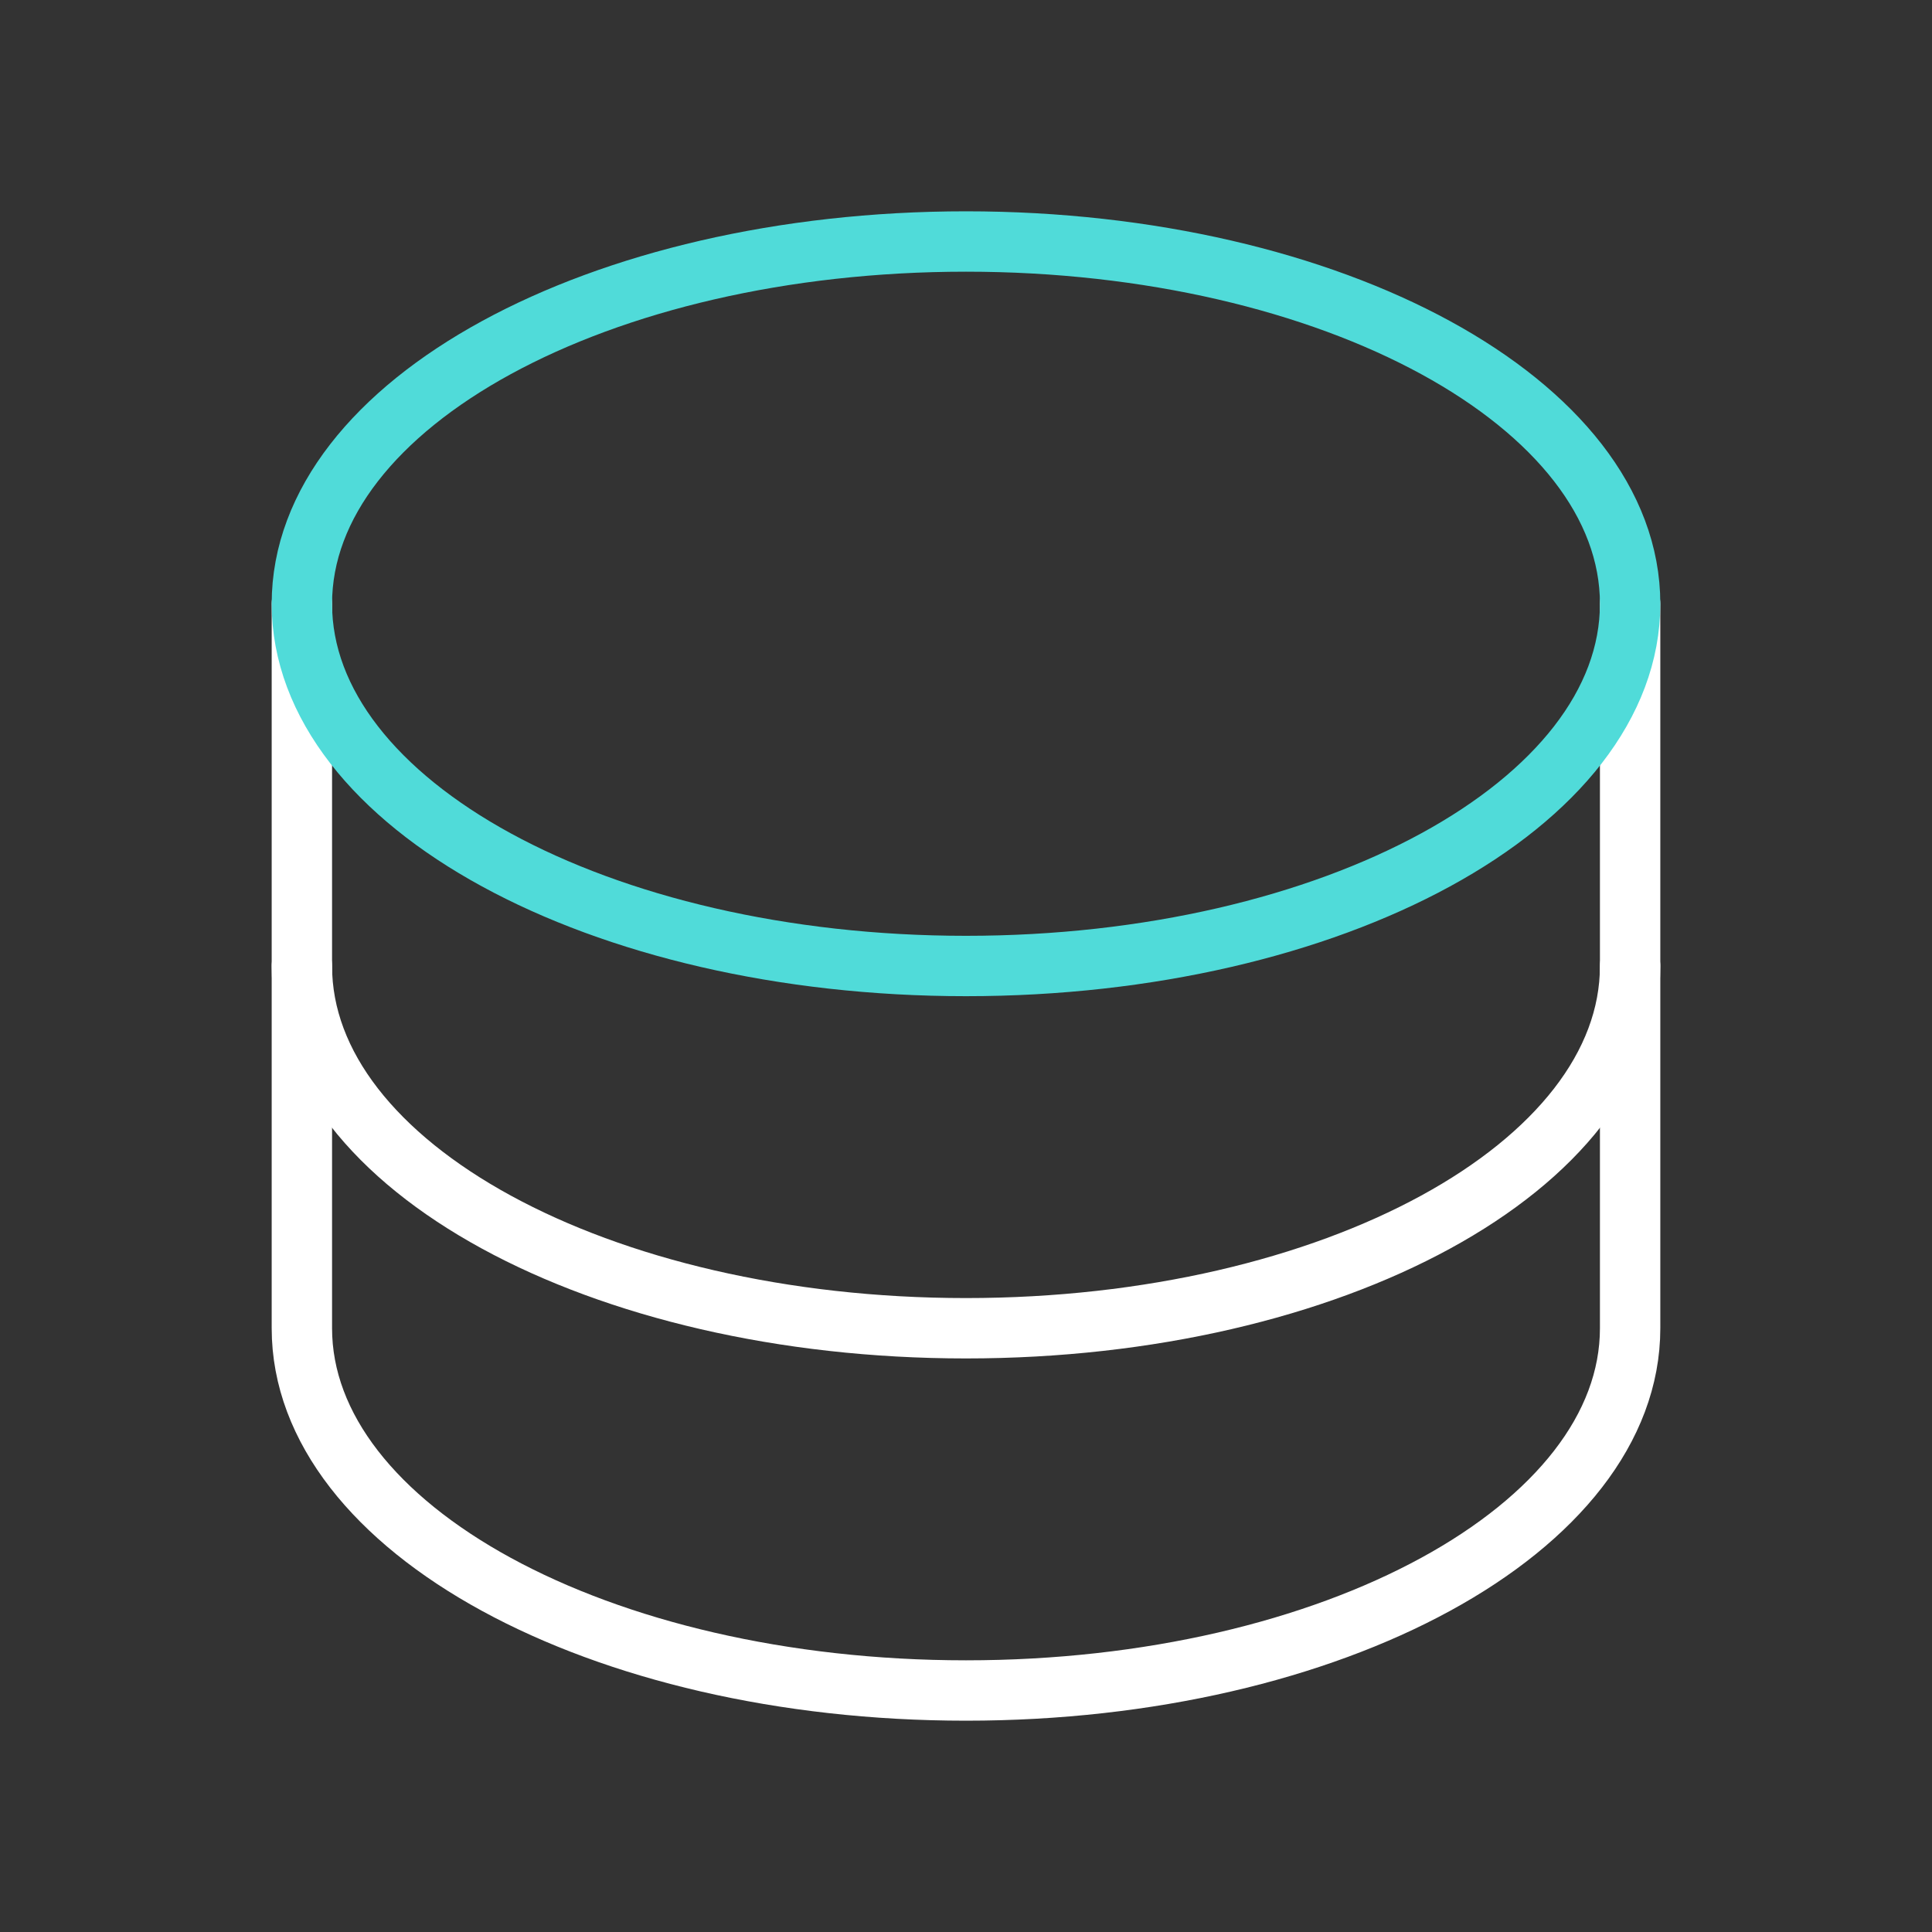 <svg width="64" height="64" viewBox="0 0 64 64" fill="none" xmlns="http://www.w3.org/2000/svg">
<rect x="0" y="0" width="64" height="64" fill="#333333" stroke="none"/>
<path d="M10 20V32C10 38.625 19.85 44 32 44C44.15 44 54 38.625 54 32V20" stroke="white" stroke-width="2" stroke-linecap="round" stroke-linejoin="round"/>
<path d="M10 32V44C10 50.625 19.85 56 32 56C44.15 56 54 50.625 54 44V32" stroke="white" stroke-width="2" stroke-linecap="round" stroke-linejoin="round"/>
<path d="M32 32C44.15 32 54 26.627 54 20C54 13.373 44.15 8 32 8C19.85 8 10 13.373 10 20C10 26.627 19.85 32 32 32Z" stroke="#50DBD9" stroke-width="2" stroke-linecap="round" stroke-linejoin="round"/>
</svg>
